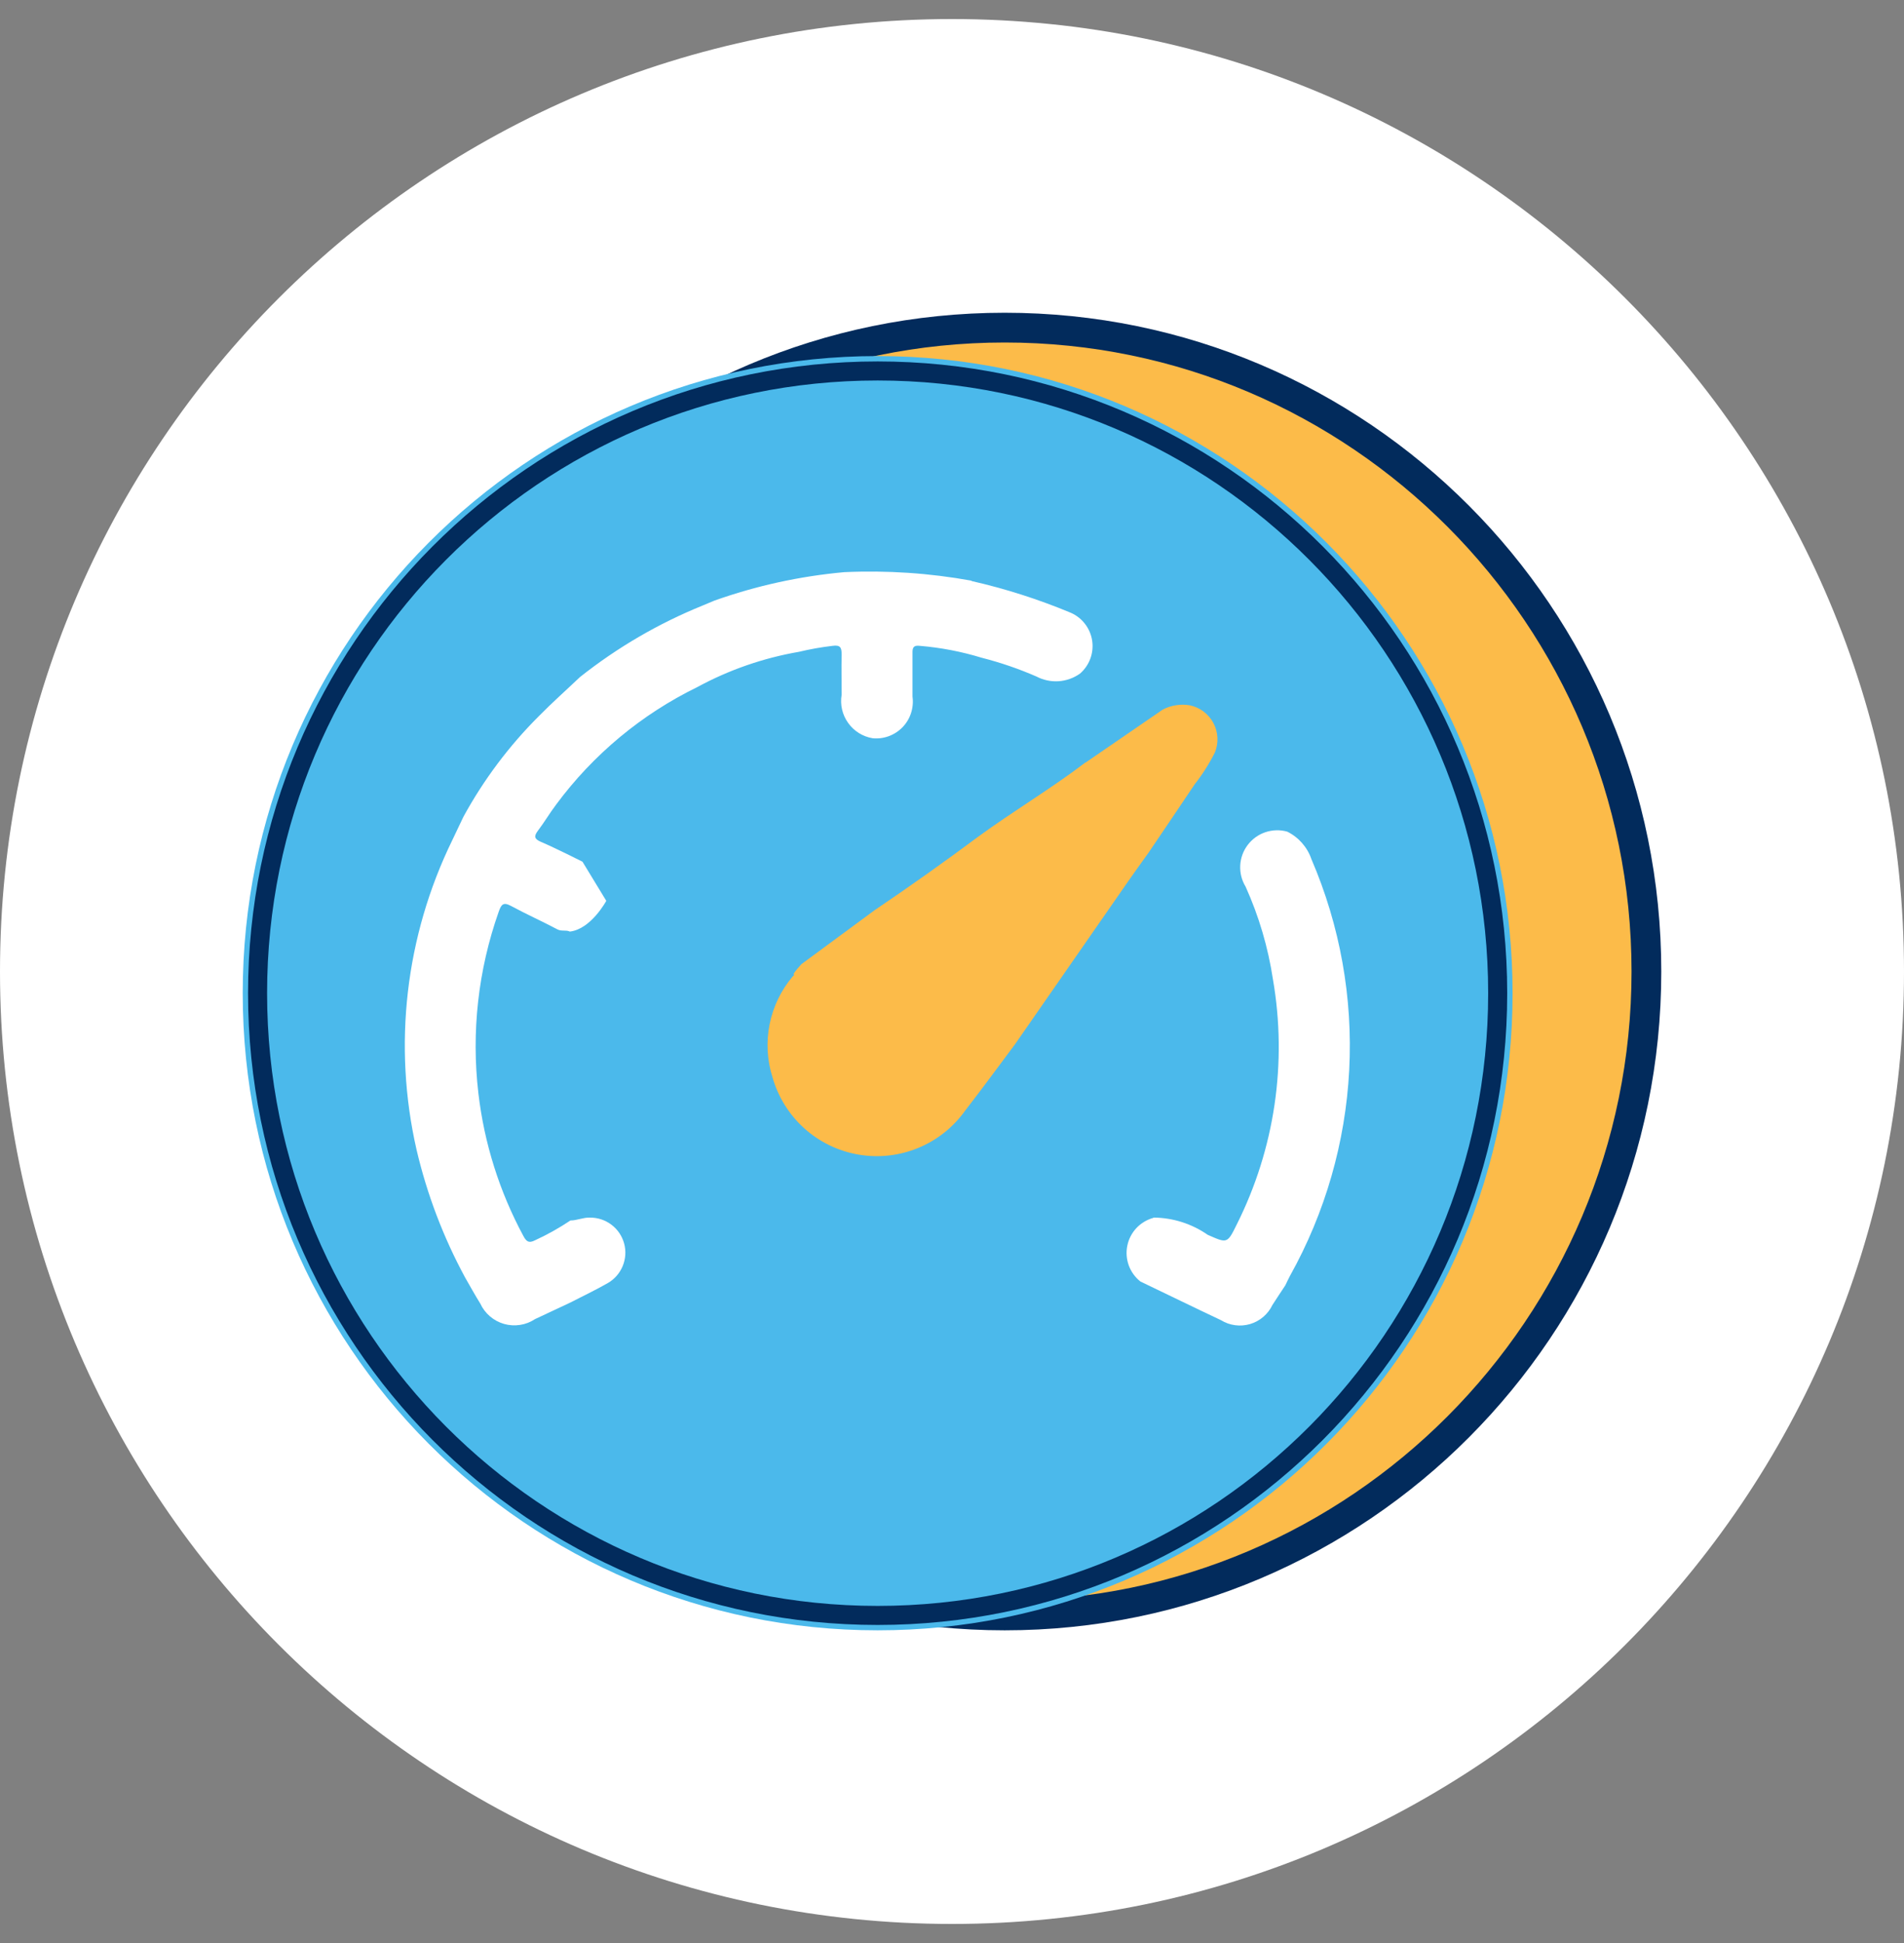 <svg width="50" height="51" viewBox="0 0 50 51" fill="none" xmlns="http://www.w3.org/2000/svg">
<rect x="0" y="0" width="50" height="51" fill="#808080" stroke="none"/>
<path d="M50 25.5C50 11.693 38.807 0.5 25 0.5C11.193 0.5 0 11.693 0 25.5C0 39.307 11.193 50.5 25 50.5C38.807 50.5 50 39.307 50 25.5Z" fill="white"/>
<path d="M25.299 31.296C27.803 31.296 29.833 29.266 29.833 26.762C29.833 24.258 27.803 22.227 25.299 22.227C22.794 22.227 20.764 24.258 20.764 26.762C20.764 29.266 22.794 31.296 25.299 31.296Z" fill="#FC4856"/>
<path d="M25.299 30.906C27.587 30.906 29.442 29.05 29.442 26.762C29.442 24.473 27.587 22.618 25.299 22.618C23.01 22.618 21.155 24.473 21.155 26.762C21.155 29.05 23.01 30.906 25.299 30.906Z" stroke="#022B5C" stroke-width="0.5"/>
<path d="M26.384 42.403C21.883 42.403 17.652 40.645 14.469 37.453C11.286 34.26 9.533 30.016 9.533 25.501C9.533 20.986 11.286 16.742 14.469 13.549C17.652 10.357 21.883 8.599 26.384 8.599C30.885 8.599 35.117 10.357 38.299 13.549C41.482 16.742 43.235 20.986 43.235 25.501C43.235 30.016 41.482 34.26 38.299 37.453C35.117 40.645 30.885 42.403 26.384 42.403Z" fill="#FCBB49"/>
<path d="M26.384 8.99C17.308 8.99 9.924 16.397 9.924 25.501C9.924 34.605 17.308 42.012 26.384 42.012C35.46 42.012 42.845 34.605 42.845 25.501C42.845 16.397 35.46 8.99 26.384 8.99ZM26.384 8.209C35.906 8.209 43.626 15.951 43.626 25.501C43.626 35.051 35.906 42.793 26.384 42.793C16.862 42.793 9.142 35.051 9.142 25.501C9.142 15.951 16.862 8.209 26.384 8.209Z" fill="#022B5C"/>
<path d="M23.047 42.793C32.255 42.793 39.721 35.306 39.721 26.07C39.721 16.834 32.255 9.346 23.047 9.346C13.838 9.346 6.374 16.834 6.374 26.07C6.374 35.306 13.838 42.793 23.047 42.793Z" fill="#4BB9EB"/>
<path d="M23.047 42.402C32.04 42.402 39.33 35.09 39.33 26.07C39.33 17.049 32.04 9.737 23.047 9.737C14.054 9.737 6.764 17.049 6.764 26.07C6.764 35.09 14.054 42.402 23.047 42.402Z" stroke="#022B5C" stroke-width="0.5"/>
<mask id="mask0_723_3912" style="mask-type:luminance" maskUnits="userSpaceOnUse" x="7" y="10" width="32" height="33">
<path d="M38.919 10.92H7.144V42.795H38.919V10.92Z" fill="white"/>
</mask>
<g mask="url(#mask0_723_3912)">
<path d="M25.506 15.249C26.401 15.452 27.276 15.732 28.122 16.085C28.269 16.15 28.398 16.251 28.495 16.379C28.593 16.507 28.657 16.658 28.681 16.817C28.704 16.976 28.688 17.139 28.632 17.29C28.576 17.441 28.483 17.575 28.361 17.681C28.196 17.798 28.002 17.867 27.8 17.881C27.598 17.894 27.396 17.851 27.217 17.757C26.753 17.555 26.273 17.39 25.781 17.265C25.251 17.103 24.706 16.998 24.153 16.952C23.997 16.934 23.96 16.99 23.963 17.135C23.963 17.518 23.963 17.901 23.963 18.284C23.983 18.428 23.97 18.575 23.925 18.714C23.881 18.853 23.805 18.98 23.704 19.085C23.603 19.19 23.48 19.271 23.343 19.322C23.206 19.373 23.059 19.392 22.914 19.377C22.655 19.334 22.424 19.189 22.272 18.975C22.119 18.761 22.058 18.496 22.102 18.237C22.102 17.885 22.094 17.534 22.102 17.182C22.102 16.998 22.07 16.924 21.864 16.952C21.567 16.987 21.272 17.039 20.981 17.109C20.047 17.27 19.146 17.582 18.313 18.034C16.847 18.749 15.575 19.807 14.605 21.118C14.436 21.34 14.292 21.587 14.125 21.806C14.019 21.948 14.027 22.02 14.202 22.096C14.57 22.252 15.296 22.618 15.296 22.618L15.921 23.645C15.921 23.645 15.521 24.39 14.964 24.452C14.863 24.402 14.75 24.452 14.639 24.395C14.239 24.182 13.824 23.998 13.425 23.782C13.216 23.668 13.163 23.738 13.094 23.938C12.556 25.464 12.374 27.093 12.563 28.699C12.716 30.008 13.116 31.276 13.741 32.437C13.816 32.576 13.878 32.645 14.053 32.554C14.375 32.406 14.685 32.232 14.98 32.035C15.153 32.035 15.311 31.954 15.491 31.96C15.695 31.958 15.893 32.023 16.056 32.146C16.219 32.268 16.336 32.442 16.39 32.638C16.444 32.835 16.43 33.044 16.352 33.232C16.275 33.42 16.136 33.578 15.96 33.679C15.639 33.863 15.303 34.021 14.974 34.191L14.05 34.624C13.932 34.703 13.798 34.755 13.658 34.776C13.518 34.798 13.374 34.789 13.238 34.751C13.101 34.712 12.975 34.644 12.867 34.552C12.759 34.46 12.672 34.345 12.613 34.217C12.472 33.992 12.344 33.757 12.211 33.527C11.641 32.473 11.213 31.347 10.939 30.179C10.314 27.443 10.645 24.576 11.877 22.054L12.169 21.44C12.7 20.468 13.368 19.577 14.153 18.795C14.5 18.442 14.872 18.112 15.231 17.771C16.209 16.996 17.291 16.365 18.447 15.896L18.76 15.765C19.861 15.374 21.008 15.123 22.172 15.018C23.291 14.967 24.412 15.042 25.514 15.242" fill="white"/>
<path d="M28.505 20.018L30.536 18.624C30.755 18.511 31.004 18.472 31.247 18.513C31.378 18.541 31.501 18.597 31.608 18.677C31.715 18.758 31.803 18.861 31.865 18.979C31.928 19.098 31.964 19.228 31.97 19.362C31.977 19.495 31.954 19.629 31.903 19.753C31.755 20.047 31.578 20.326 31.374 20.585C30.974 21.185 30.567 21.781 30.164 22.378C29.985 22.629 29.803 22.878 29.627 23.132C28.637 24.556 27.648 25.981 26.658 27.406C26.224 27.985 25.797 28.571 25.352 29.143C25.041 29.582 24.613 29.925 24.116 30.13C23.619 30.336 23.074 30.397 22.544 30.306C22.014 30.215 21.52 29.976 21.12 29.616C20.721 29.256 20.431 28.79 20.285 28.273C20.143 27.823 20.117 27.345 20.211 26.882C20.304 26.42 20.512 25.989 20.817 25.629C20.952 25.509 20.669 25.72 21.047 25.306L22.972 23.888C23.897 23.263 24.806 22.618 25.7 21.953C26.617 21.284 27.599 20.703 28.499 20.017" fill="#FCBB49"/>
<path d="M30.296 31.959C30.804 31.964 31.299 32.122 31.716 32.412C32.225 32.635 32.227 32.651 32.478 32.14C33.475 30.152 33.808 27.897 33.428 25.706C33.301 24.866 33.059 24.047 32.71 23.273C32.608 23.106 32.559 22.912 32.569 22.717C32.579 22.522 32.647 22.334 32.765 22.179C32.883 22.023 33.045 21.906 33.23 21.844C33.416 21.782 33.615 21.776 33.803 21.829C34.103 21.977 34.331 22.237 34.439 22.552C35.19 24.297 35.529 26.19 35.431 28.087C35.333 29.983 34.801 31.832 33.875 33.49C33.831 33.571 33.794 33.656 33.753 33.738C33.639 33.91 33.525 34.081 33.414 34.254C33.357 34.374 33.275 34.48 33.174 34.566C33.073 34.652 32.955 34.716 32.828 34.754C32.701 34.791 32.567 34.802 32.435 34.784C32.304 34.767 32.177 34.722 32.064 34.652C31.357 34.32 30.658 33.976 29.947 33.637C29.808 33.527 29.703 33.381 29.642 33.215C29.582 33.049 29.568 32.87 29.604 32.696C29.639 32.523 29.722 32.363 29.843 32.234C29.964 32.105 30.119 32.013 30.289 31.966" fill="white"/>
</g>
</svg>
